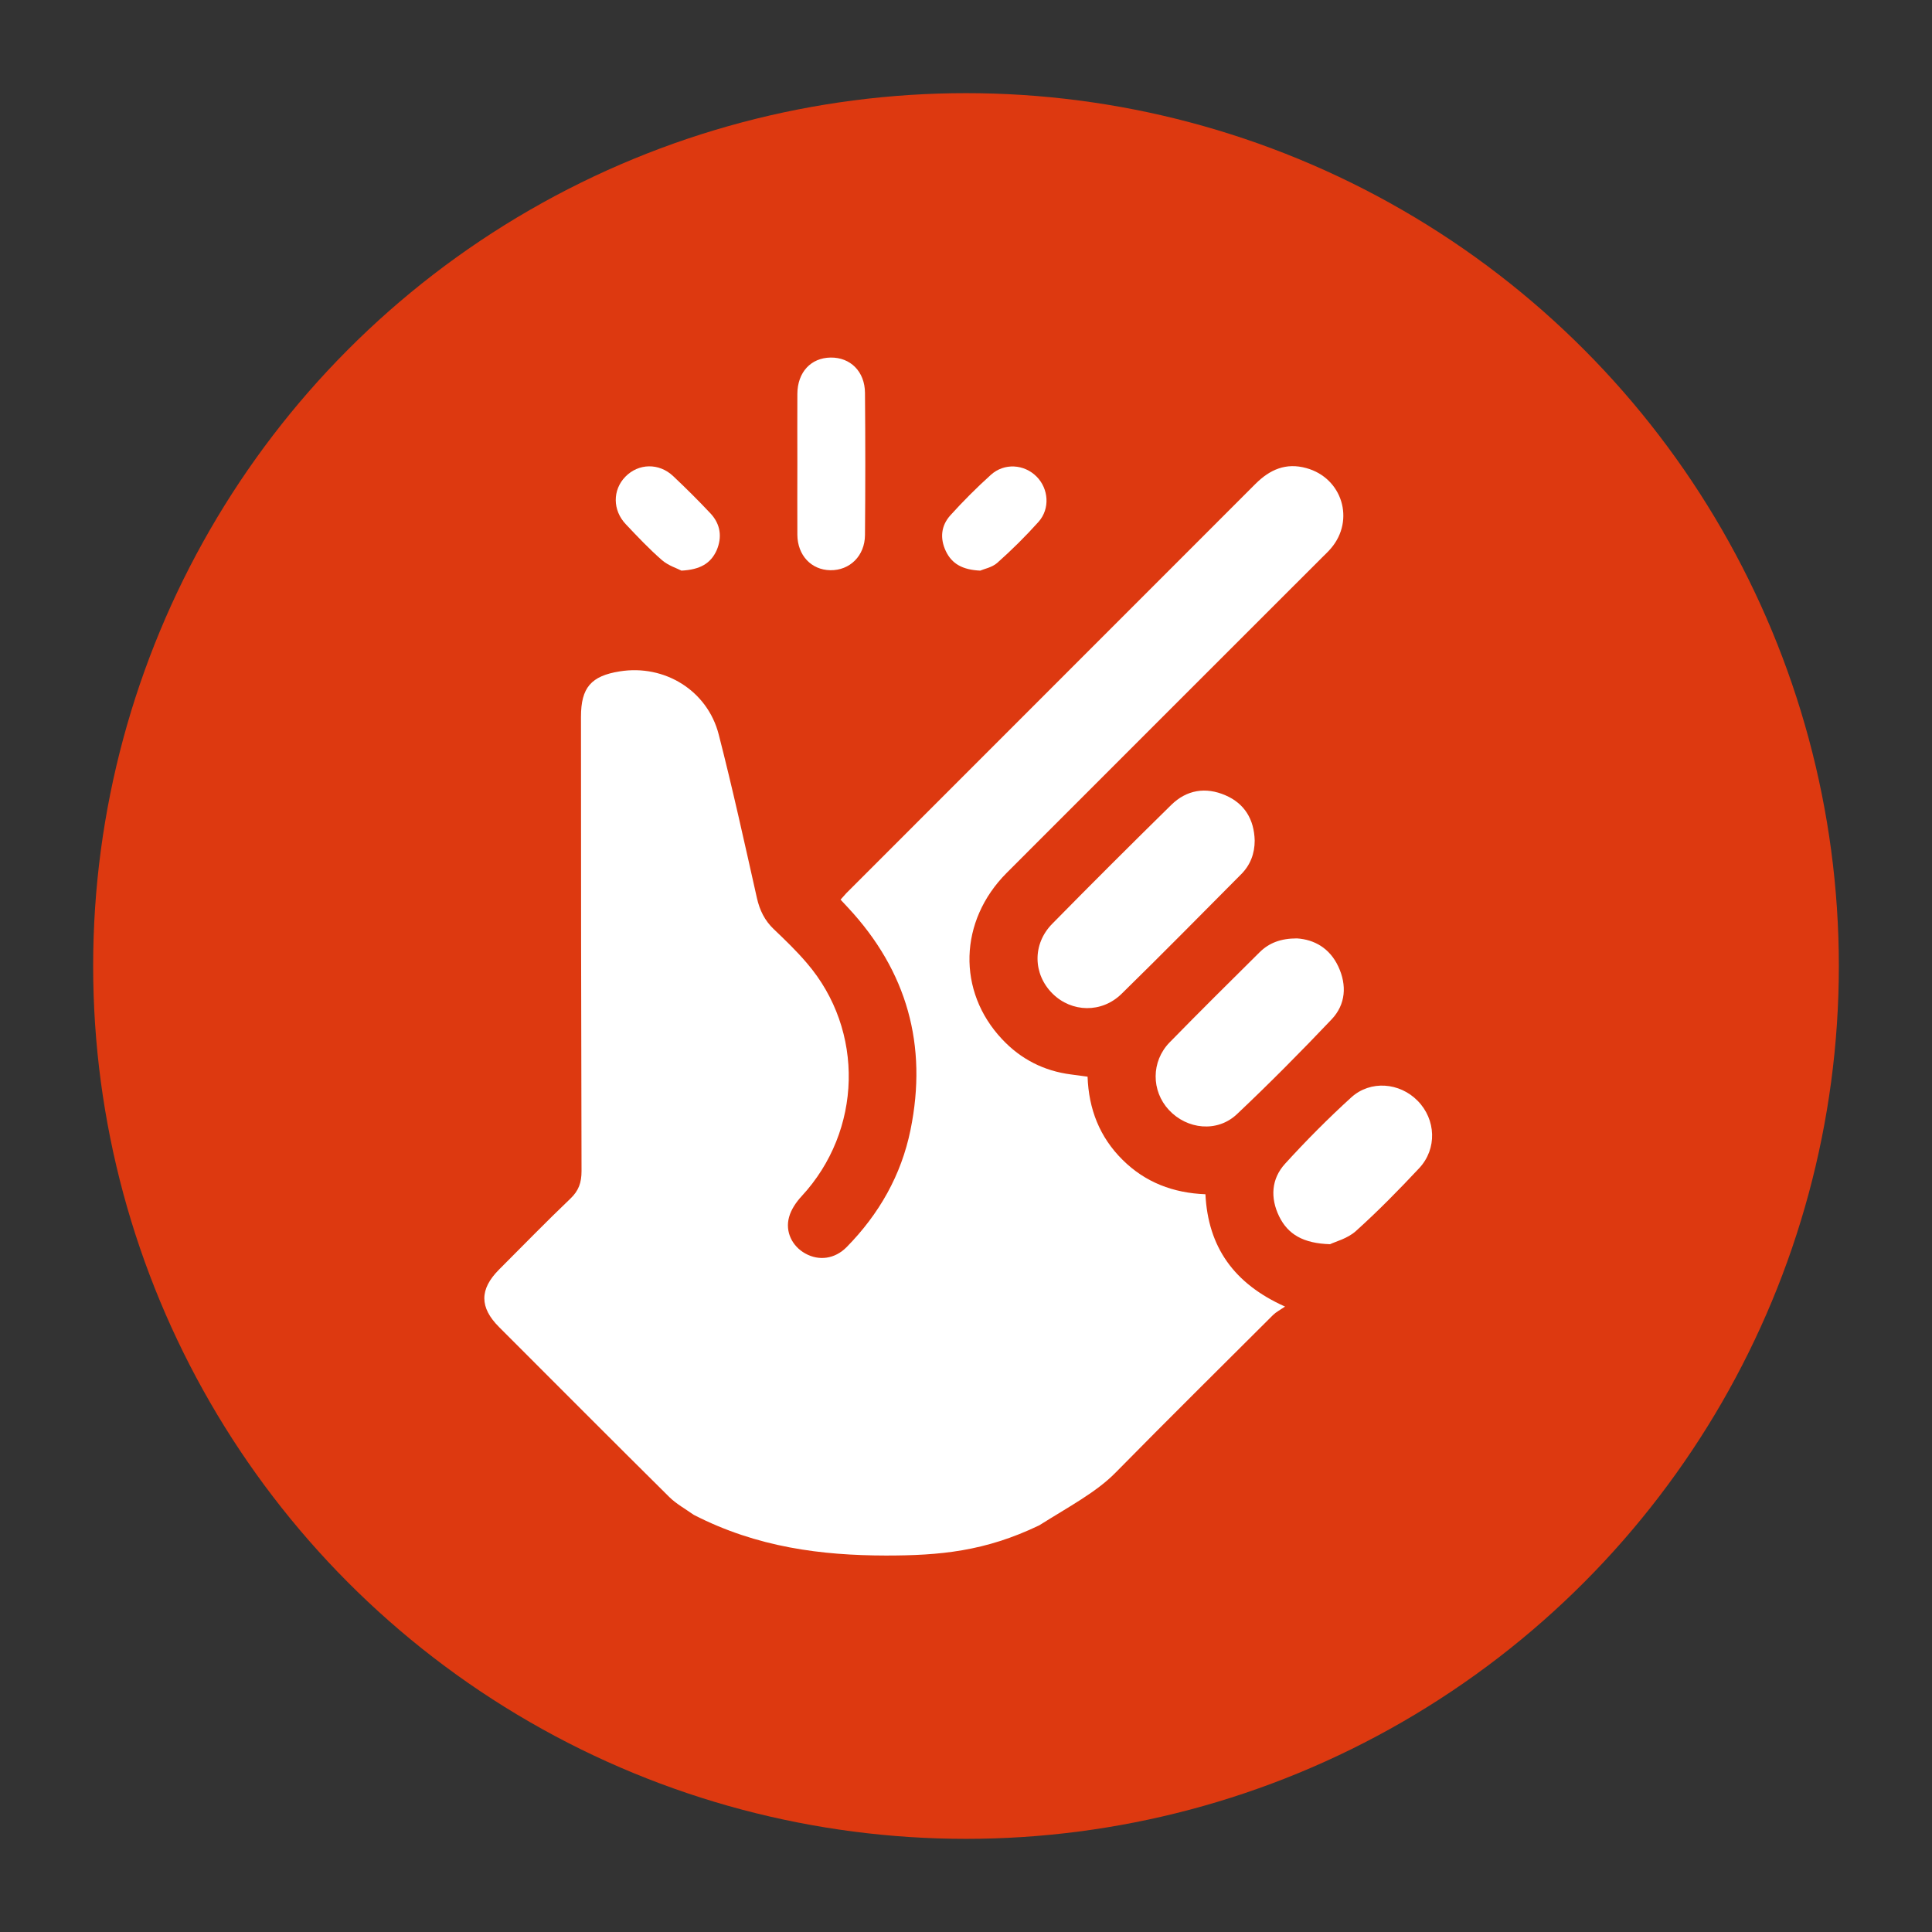 <?xml version="1.0" encoding="utf-8"?>
<!-- Generator: Adobe Illustrator 28.1.0, SVG Export Plug-In . SVG Version: 6.00 Build 0)  -->
<svg version="1.1" id="Layer_1" xmlns="http://www.w3.org/2000/svg" xmlns:xlink="http://www.w3.org/1999/xlink" x="0px" y="0px"
	 viewBox="0 0 140 140" style="enable-background:new 0 0 140 140;" xml:space="preserve">
<rect x="0" y="0" width="140" height="140" fill="#333333" stroke="none"/>
<style type="text/css">
	.st0{fill:#DD3910;}
	.st1{fill:#FFFFFF;}
	.st2{fill:none;}
</style>
<g>
	<g>
		<g>
			<g>
				<g>
					<circle class="st0" cx="70" cy="70" r="63.25"/>
				</g>
			</g>
		</g>
		<g>
			<path class="st1" d="M50.27,109.77c-0.59-0.42-1.25-0.78-1.76-1.28c-4.13-4.09-8.23-8.21-12.34-12.32
				c-1.43-1.43-1.43-2.74-0.01-4.17c1.72-1.72,3.41-3.46,5.17-5.14c0.61-0.58,0.81-1.17,0.81-2c-0.03-10.97-0.04-21.94-0.04-32.92
				c0-2.11,0.73-2.96,2.81-3.29c3.24-0.52,6.35,1.38,7.17,4.57c1.01,3.93,1.88,7.9,2.77,11.86c0.2,0.88,0.56,1.62,1.22,2.25
				c0.83,0.79,1.66,1.59,2.4,2.46c4.2,4.89,4.01,12.15-0.38,16.89c-0.39,0.42-0.76,0.96-0.91,1.51c-0.3,1.07,0.23,2.12,1.17,2.64
				c1,0.56,2.15,0.4,3-0.46c2.35-2.39,3.96-5.21,4.63-8.5c1.25-6.12-0.25-11.5-4.52-16.09c-0.17-0.18-0.33-0.36-0.55-0.59
				c0.15-0.16,0.28-0.32,0.42-0.47c9.88-9.88,19.76-19.76,29.64-29.65c1.05-1.05,2.22-1.56,3.69-1.15c2.6,0.71,3.54,3.76,1.79,5.81
				c-0.19,0.23-0.41,0.43-0.63,0.65C88.2,48,80.57,55.62,72.95,63.25c-3.47,3.48-3.61,8.58-0.33,12.06c1.35,1.44,3.03,2.3,5,2.55
				c0.38,0.05,0.75,0.1,1.19,0.16c0.08,2.34,0.87,4.38,2.54,6.03c1.64,1.63,3.67,2.4,6,2.49c0.19,3.82,2.06,6.48,5.77,8.14
				c-0.38,0.26-0.66,0.4-0.87,0.61c-3.81,3.8-7.63,7.58-11.4,11.41c-1.4,1.43-3.35,2.45-5.54,3.83c-3.93,1.89-7.2,2.19-11.12,2.19
				C59.56,112.71,54.88,112.14,50.27,109.77z"/>
			<path class="st1" d="M90.92,60.91c0,0.95-0.32,1.78-0.98,2.44c-2.88,2.9-5.75,5.81-8.67,8.67c-1.44,1.41-3.62,1.35-5-0.02
				c-1.42-1.41-1.47-3.59-0.02-5.06c2.85-2.9,5.72-5.76,8.62-8.61c1.12-1.1,2.5-1.32,3.93-0.7C90.19,58.23,90.88,59.38,90.92,60.91z
				"/>
			<path class="st1" d="M93.98,68c1.26,0.08,2.38,0.71,3,2.04c0.63,1.35,0.54,2.74-0.48,3.82c-2.23,2.35-4.52,4.66-6.87,6.88
				c-1.42,1.34-3.61,1.11-4.93-0.31c-1.28-1.38-1.29-3.51,0.05-4.89c2.15-2.2,4.34-4.37,6.53-6.54C91.97,68.32,92.82,68,93.98,68z"
				/>
			<path class="st1" d="M96.38,90.16c-1.94-0.06-3.05-0.71-3.69-2.02c-0.65-1.34-0.57-2.72,0.44-3.82c1.52-1.67,3.12-3.28,4.79-4.8
				c1.39-1.26,3.51-1.08,4.81,0.25c1.33,1.35,1.42,3.48,0.11,4.88c-1.47,1.57-2.98,3.11-4.58,4.55
				C97.66,89.75,96.77,89.97,96.38,90.16z"/>
			<path class="st1" d="M57.78,33.61c0-1.69-0.01-3.38,0-5.07c0.01-1.57,0.98-2.61,2.41-2.63s2.48,1.01,2.49,2.56
				c0.03,3.43,0.03,6.87,0,10.3c-0.01,1.51-1.1,2.57-2.51,2.55c-1.38-0.02-2.38-1.08-2.39-2.57C57.77,37.05,57.78,35.33,57.78,33.61
				z"/>
			<path class="st1" d="M71.03,41.35c-1.28-0.06-2.05-0.49-2.49-1.41c-0.44-0.93-0.35-1.84,0.32-2.59c0.93-1.03,1.91-2.01,2.94-2.94
				c0.97-0.88,2.42-0.78,3.32,0.13c0.87,0.88,0.98,2.32,0.14,3.27c-0.94,1.05-1.95,2.05-3.01,2.99
				C71.88,41.12,71.3,41.23,71.03,41.35z"/>
			<path class="st1" d="M49.38,41.35c-0.3-0.16-0.95-0.36-1.41-0.76c-0.92-0.8-1.77-1.7-2.61-2.59c-0.98-1.02-0.98-2.5-0.04-3.46
				c0.95-0.97,2.43-1.01,3.46-0.04c0.93,0.88,1.84,1.78,2.72,2.72c0.71,0.77,0.84,1.7,0.43,2.66C51.5,40.83,50.73,41.28,49.38,41.35
				z"/>
		</g>
	</g>
</g>
</svg>
